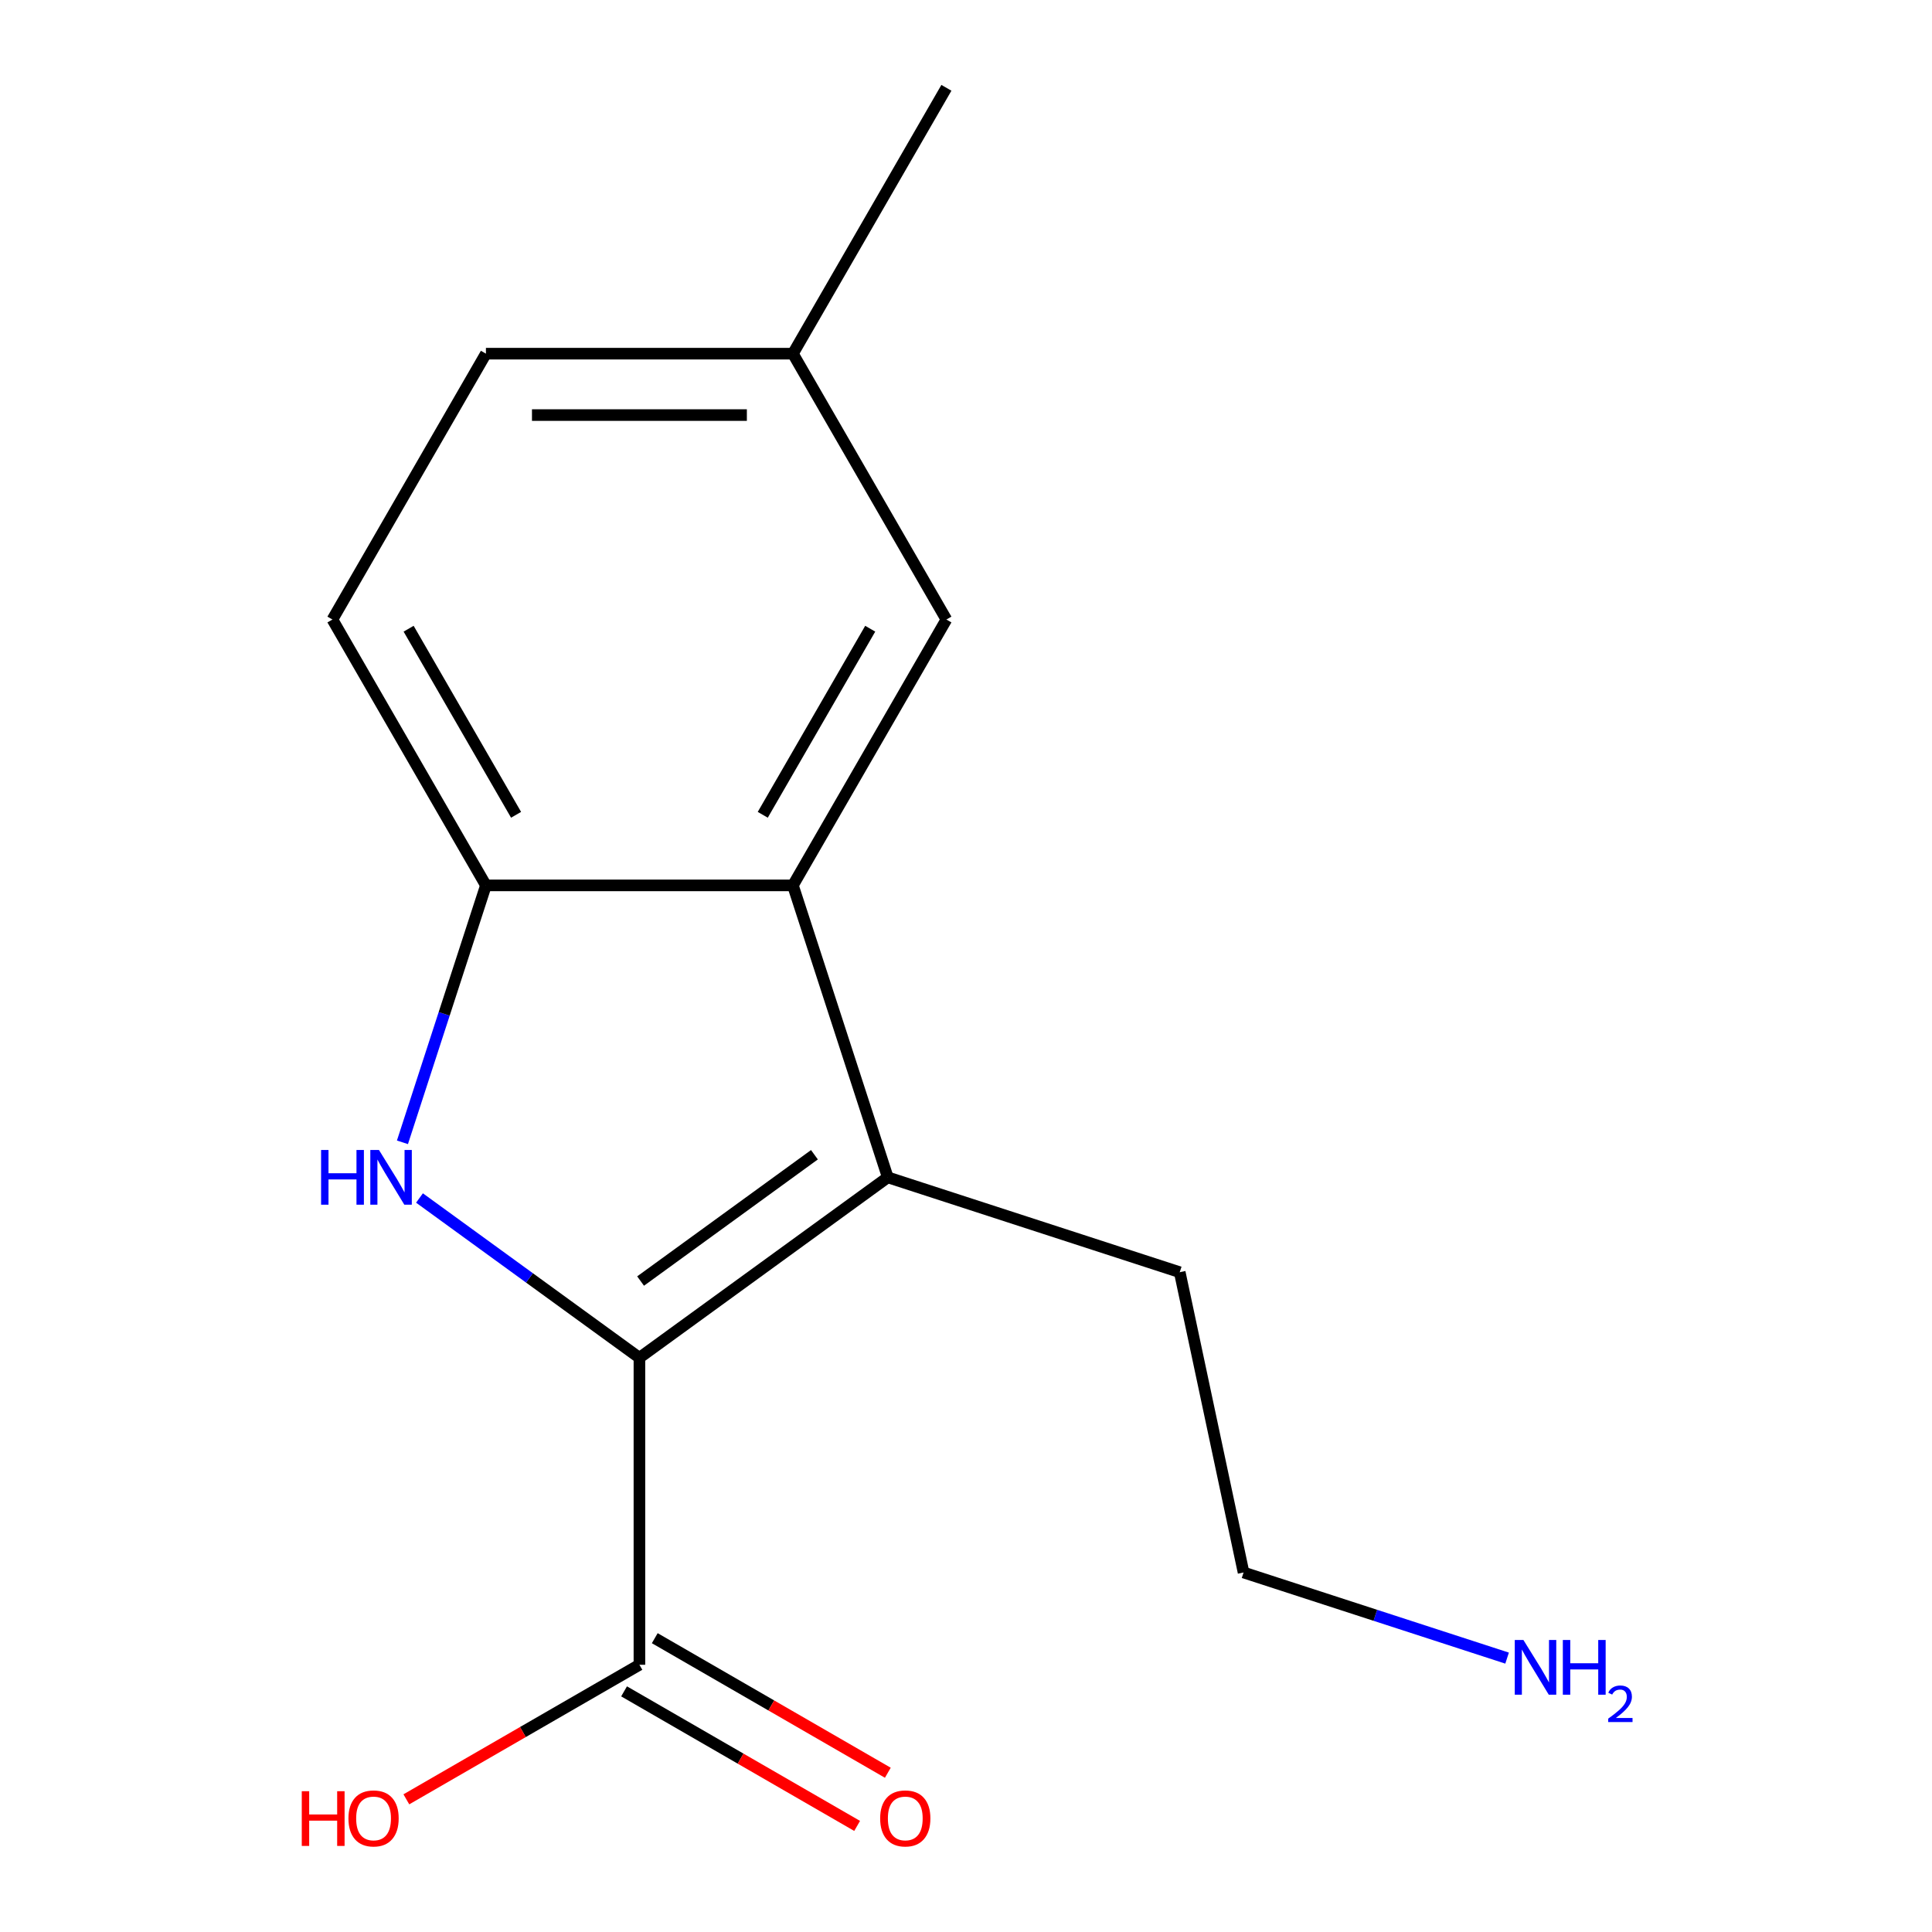 <?xml version='1.0' encoding='iso-8859-1'?>
<svg version='1.1' baseProfile='full'
              xmlns='http://www.w3.org/2000/svg'
                      xmlns:rdkit='http://www.rdkit.org/xml'
                      xmlns:xlink='http://www.w3.org/1999/xlink'
                  xml:space='preserve'
width='1000px' height='1000px' viewBox='0 0 1000 1000'>
<!-- END OF HEADER -->
<rect style='opacity:1.0;fill:#FFFFFF;stroke:none' width='1000' height='1000' x='0' y='0'> </rect>
<path class='bond-0' d='M 330.962,702.788 L 274.044,661.435' style='fill:none;fill-rule:evenodd;stroke:#000000;stroke-width:6px;stroke-linecap:butt;stroke-linejoin:miter;stroke-opacity:1' />
<path class='bond-0' d='M 274.044,661.435 L 217.126,620.082' style='fill:none;fill-rule:evenodd;stroke:#0000FF;stroke-width:6px;stroke-linecap:butt;stroke-linejoin:miter;stroke-opacity:1' />
<path class='bond-1' d='M 330.962,702.788 L 459.51,609.392' style='fill:none;fill-rule:evenodd;stroke:#000000;stroke-width:6px;stroke-linecap:butt;stroke-linejoin:miter;stroke-opacity:1' />
<path class='bond-1' d='M 331.565,663.069 L 421.549,597.692' style='fill:none;fill-rule:evenodd;stroke:#000000;stroke-width:6px;stroke-linecap:butt;stroke-linejoin:miter;stroke-opacity:1' />
<path class='bond-4' d='M 330.962,702.788 L 330.962,861.683' style='fill:none;fill-rule:evenodd;stroke:#000000;stroke-width:6px;stroke-linecap:butt;stroke-linejoin:miter;stroke-opacity:1' />
<path class='bond-3' d='M 208.305,591.26 L 229.91,524.767' style='fill:none;fill-rule:evenodd;stroke:#0000FF;stroke-width:6px;stroke-linecap:butt;stroke-linejoin:miter;stroke-opacity:1' />
<path class='bond-3' d='M 229.91,524.767 L 251.514,458.275' style='fill:none;fill-rule:evenodd;stroke:#000000;stroke-width:6px;stroke-linecap:butt;stroke-linejoin:miter;stroke-opacity:1' />
<path class='bond-2' d='M 459.51,609.392 L 410.409,458.275' style='fill:none;fill-rule:evenodd;stroke:#000000;stroke-width:6px;stroke-linecap:butt;stroke-linejoin:miter;stroke-opacity:1' />
<path class='bond-10' d='M 459.51,609.392 L 610.628,658.494' style='fill:none;fill-rule:evenodd;stroke:#000000;stroke-width:6px;stroke-linecap:butt;stroke-linejoin:miter;stroke-opacity:1' />
<path class='bond-5' d='M 410.409,458.275 L 489.856,320.668' style='fill:none;fill-rule:evenodd;stroke:#000000;stroke-width:6px;stroke-linecap:butt;stroke-linejoin:miter;stroke-opacity:1' />
<path class='bond-5' d='M 394.805,421.744 L 450.418,325.42' style='fill:none;fill-rule:evenodd;stroke:#000000;stroke-width:6px;stroke-linecap:butt;stroke-linejoin:miter;stroke-opacity:1' />
<path class='bond-15' d='M 410.409,458.275 L 251.514,458.275' style='fill:none;fill-rule:evenodd;stroke:#000000;stroke-width:6px;stroke-linecap:butt;stroke-linejoin:miter;stroke-opacity:1' />
<path class='bond-7' d='M 251.514,458.275 L 172.067,320.668' style='fill:none;fill-rule:evenodd;stroke:#000000;stroke-width:6px;stroke-linecap:butt;stroke-linejoin:miter;stroke-opacity:1' />
<path class='bond-7' d='M 267.119,421.744 L 211.505,325.42' style='fill:none;fill-rule:evenodd;stroke:#000000;stroke-width:6px;stroke-linecap:butt;stroke-linejoin:miter;stroke-opacity:1' />
<path class='bond-6' d='M 323.017,875.444 L 383.334,910.268' style='fill:none;fill-rule:evenodd;stroke:#000000;stroke-width:6px;stroke-linecap:butt;stroke-linejoin:miter;stroke-opacity:1' />
<path class='bond-6' d='M 383.334,910.268 L 443.651,945.092' style='fill:none;fill-rule:evenodd;stroke:#FF0000;stroke-width:6px;stroke-linecap:butt;stroke-linejoin:miter;stroke-opacity:1' />
<path class='bond-6' d='M 338.906,847.922 L 399.224,882.746' style='fill:none;fill-rule:evenodd;stroke:#000000;stroke-width:6px;stroke-linecap:butt;stroke-linejoin:miter;stroke-opacity:1' />
<path class='bond-6' d='M 399.224,882.746 L 459.541,917.57' style='fill:none;fill-rule:evenodd;stroke:#FF0000;stroke-width:6px;stroke-linecap:butt;stroke-linejoin:miter;stroke-opacity:1' />
<path class='bond-8' d='M 330.962,861.683 L 270.644,896.507' style='fill:none;fill-rule:evenodd;stroke:#000000;stroke-width:6px;stroke-linecap:butt;stroke-linejoin:miter;stroke-opacity:1' />
<path class='bond-8' d='M 270.644,896.507 L 210.327,931.331' style='fill:none;fill-rule:evenodd;stroke:#FF0000;stroke-width:6px;stroke-linecap:butt;stroke-linejoin:miter;stroke-opacity:1' />
<path class='bond-9' d='M 489.856,320.668 L 410.409,183.061' style='fill:none;fill-rule:evenodd;stroke:#000000;stroke-width:6px;stroke-linecap:butt;stroke-linejoin:miter;stroke-opacity:1' />
<path class='bond-11' d='M 172.067,320.668 L 251.514,183.061' style='fill:none;fill-rule:evenodd;stroke:#000000;stroke-width:6px;stroke-linecap:butt;stroke-linejoin:miter;stroke-opacity:1' />
<path class='bond-14' d='M 410.409,183.061 L 489.856,45.455' style='fill:none;fill-rule:evenodd;stroke:#000000;stroke-width:6px;stroke-linecap:butt;stroke-linejoin:miter;stroke-opacity:1' />
<path class='bond-16' d='M 410.409,183.061 L 251.514,183.061' style='fill:none;fill-rule:evenodd;stroke:#000000;stroke-width:6px;stroke-linecap:butt;stroke-linejoin:miter;stroke-opacity:1' />
<path class='bond-16' d='M 386.575,214.84 L 275.349,214.84' style='fill:none;fill-rule:evenodd;stroke:#000000;stroke-width:6px;stroke-linecap:butt;stroke-linejoin:miter;stroke-opacity:1' />
<path class='bond-13' d='M 610.628,658.494 L 643.664,813.916' style='fill:none;fill-rule:evenodd;stroke:#000000;stroke-width:6px;stroke-linecap:butt;stroke-linejoin:miter;stroke-opacity:1' />
<path class='bond-12' d='M 780.069,858.237 L 711.866,836.076' style='fill:none;fill-rule:evenodd;stroke:#0000FF;stroke-width:6px;stroke-linecap:butt;stroke-linejoin:miter;stroke-opacity:1' />
<path class='bond-12' d='M 711.866,836.076 L 643.664,813.916' style='fill:none;fill-rule:evenodd;stroke:#000000;stroke-width:6px;stroke-linecap:butt;stroke-linejoin:miter;stroke-opacity:1' />
<path  class='atom-1' d='M 166.193 595.232
L 170.033 595.232
L 170.033 607.272
L 184.513 607.272
L 184.513 595.232
L 188.353 595.232
L 188.353 623.552
L 184.513 623.552
L 184.513 610.472
L 170.033 610.472
L 170.033 623.552
L 166.193 623.552
L 166.193 595.232
' fill='#0000FF'/>
<path  class='atom-1' d='M 196.153 595.232
L 205.433 610.232
Q 206.353 611.712, 207.833 614.392
Q 209.313 617.072, 209.393 617.232
L 209.393 595.232
L 213.153 595.232
L 213.153 623.552
L 209.273 623.552
L 199.313 607.152
Q 198.153 605.232, 196.913 603.032
Q 195.713 600.832, 195.353 600.152
L 195.353 623.552
L 191.673 623.552
L 191.673 595.232
L 196.153 595.232
' fill='#0000FF'/>
<path  class='atom-7' d='M 455.568 941.21
Q 455.568 934.41, 458.928 930.61
Q 462.288 926.81, 468.568 926.81
Q 474.848 926.81, 478.208 930.61
Q 481.568 934.41, 481.568 941.21
Q 481.568 948.09, 478.168 952.01
Q 474.768 955.89, 468.568 955.89
Q 462.328 955.89, 458.928 952.01
Q 455.568 948.13, 455.568 941.21
M 468.568 952.69
Q 472.888 952.69, 475.208 949.81
Q 477.568 946.89, 477.568 941.21
Q 477.568 935.65, 475.208 932.85
Q 472.888 930.01, 468.568 930.01
Q 464.248 930.01, 461.888 932.81
Q 459.568 935.61, 459.568 941.21
Q 459.568 946.93, 461.888 949.81
Q 464.248 952.69, 468.568 952.69
' fill='#FF0000'/>
<path  class='atom-9' d='M 156.195 927.13
L 160.035 927.13
L 160.035 939.17
L 174.515 939.17
L 174.515 927.13
L 178.355 927.13
L 178.355 955.45
L 174.515 955.45
L 174.515 942.37
L 160.035 942.37
L 160.035 955.45
L 156.195 955.45
L 156.195 927.13
' fill='#FF0000'/>
<path  class='atom-9' d='M 180.355 941.21
Q 180.355 934.41, 183.715 930.61
Q 187.075 926.81, 193.355 926.81
Q 199.635 926.81, 202.995 930.61
Q 206.355 934.41, 206.355 941.21
Q 206.355 948.09, 202.955 952.01
Q 199.555 955.89, 193.355 955.89
Q 187.115 955.89, 183.715 952.01
Q 180.355 948.13, 180.355 941.21
M 193.355 952.69
Q 197.675 952.69, 199.995 949.81
Q 202.355 946.89, 202.355 941.21
Q 202.355 935.65, 199.995 932.85
Q 197.675 930.01, 193.355 930.01
Q 189.035 930.01, 186.675 932.81
Q 184.355 935.61, 184.355 941.21
Q 184.355 946.93, 186.675 949.81
Q 189.035 952.69, 193.355 952.69
' fill='#FF0000'/>
<path  class='atom-13' d='M 788.521 848.857
L 797.801 863.857
Q 798.721 865.337, 800.201 868.017
Q 801.681 870.697, 801.761 870.857
L 801.761 848.857
L 805.521 848.857
L 805.521 877.177
L 801.641 877.177
L 791.681 860.777
Q 790.521 858.857, 789.281 856.657
Q 788.081 854.457, 787.721 853.777
L 787.721 877.177
L 784.041 877.177
L 784.041 848.857
L 788.521 848.857
' fill='#0000FF'/>
<path  class='atom-13' d='M 808.921 848.857
L 812.761 848.857
L 812.761 860.897
L 827.241 860.897
L 827.241 848.857
L 831.081 848.857
L 831.081 877.177
L 827.241 877.177
L 827.241 864.097
L 812.761 864.097
L 812.761 877.177
L 808.921 877.177
L 808.921 848.857
' fill='#0000FF'/>
<path  class='atom-13' d='M 832.454 876.183
Q 833.141 874.415, 834.777 873.438
Q 836.414 872.435, 838.685 872.435
Q 841.509 872.435, 843.093 873.966
Q 844.677 875.497, 844.677 878.216
Q 844.677 880.988, 842.618 883.575
Q 840.585 886.163, 836.361 889.225
L 844.994 889.225
L 844.994 891.337
L 832.401 891.337
L 832.401 889.568
Q 835.886 887.087, 837.945 885.239
Q 840.031 883.391, 841.034 881.727
Q 842.037 880.064, 842.037 878.348
Q 842.037 876.553, 841.14 875.55
Q 840.242 874.547, 838.685 874.547
Q 837.18 874.547, 836.177 875.154
Q 835.173 875.761, 834.461 877.107
L 832.454 876.183
' fill='#0000FF'/>
</svg>
